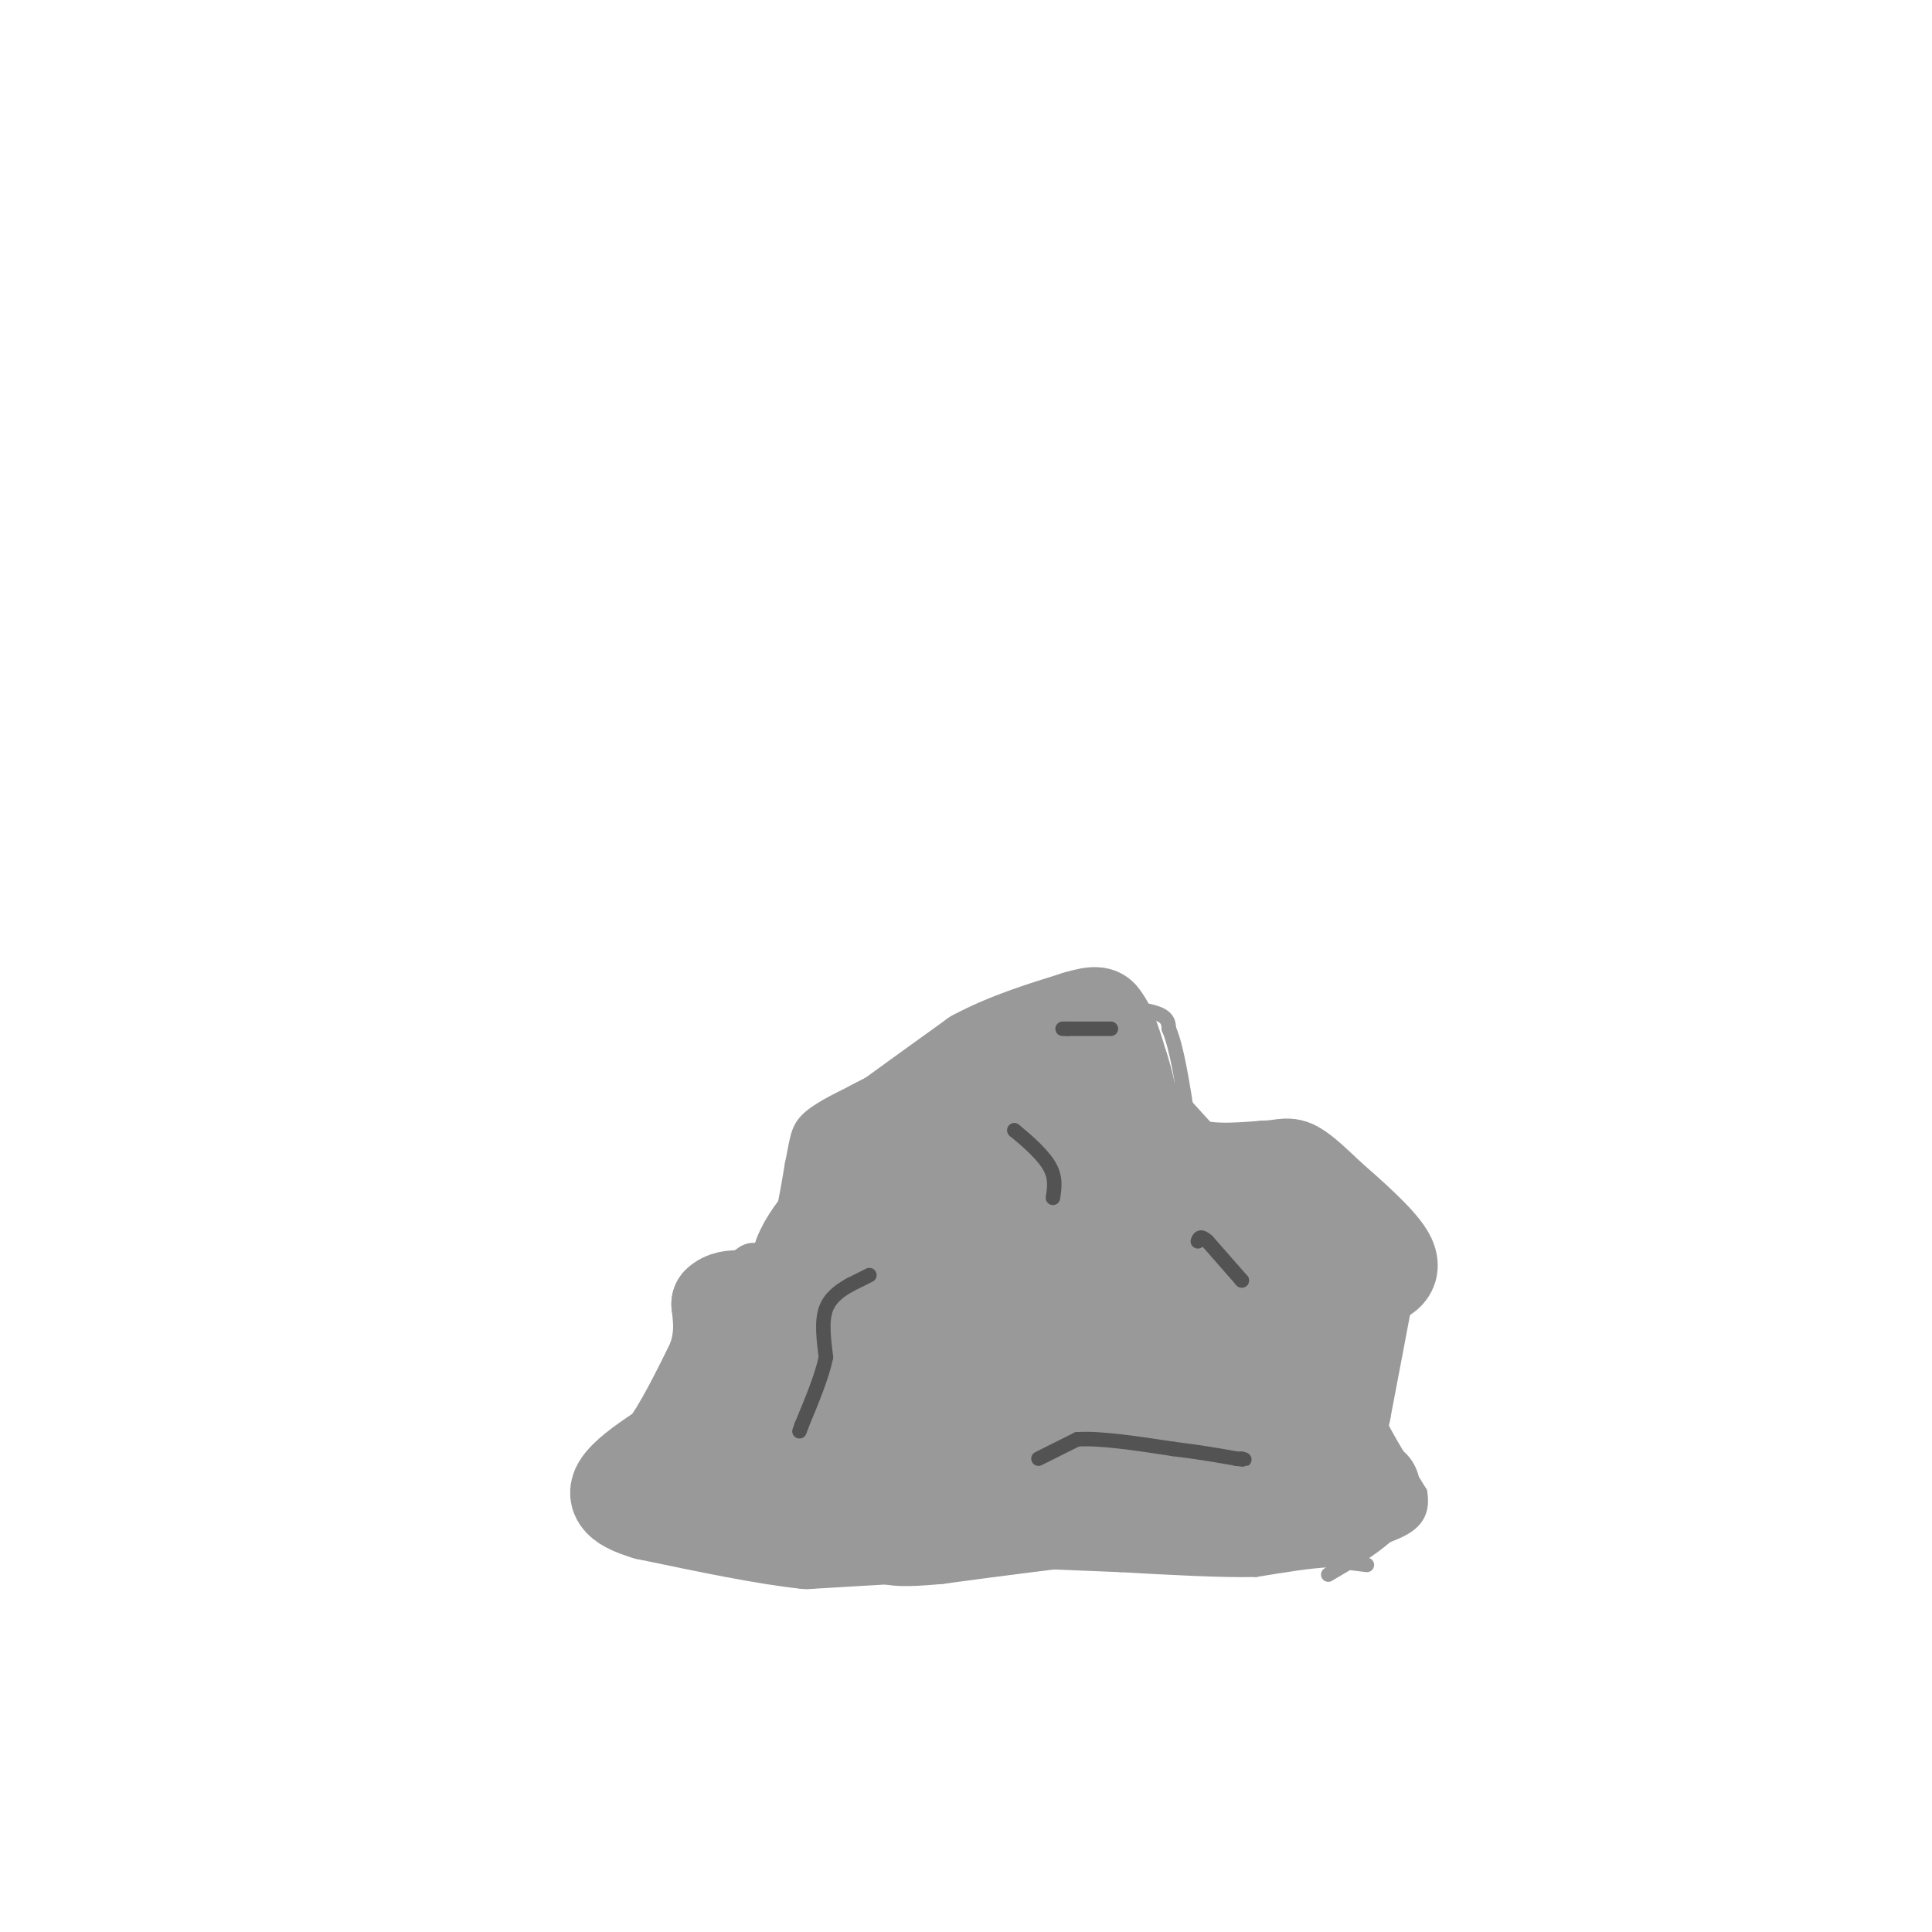<svg viewBox='0 0 400 400' version='1.1' xmlns='http://www.w3.org/2000/svg' xmlns:xlink='http://www.w3.org/1999/xlink'><g fill='none' stroke='#999999' stroke-width='3' stroke-linecap='round' stroke-linejoin='round'><path d='M283,324c0.000,0.000 -8.000,-1.000 -8,-1'/><path d='M275,323c-3.833,0.167 -9.417,1.083 -15,2'/><path d='M260,325c-7.167,0.167 -17.583,-0.417 -28,-1'/><path d='M232,324c-8.667,-0.333 -16.333,-0.667 -24,-1'/><path d='M208,323c-9.167,0.000 -20.083,0.500 -31,1'/><path d='M177,324c-11.500,-0.667 -24.750,-2.833 -38,-5'/><path d='M139,319c-8.356,-0.556 -10.244,0.556 -11,-1c-0.756,-1.556 -0.378,-5.778 0,-10'/><path d='M128,308c3.500,-8.833 12.250,-25.917 21,-43'/><path d='M149,265c5.167,-8.000 7.583,-6.500 10,-5'/><path d='M159,260c2.500,-4.000 3.750,-11.500 5,-19'/><path d='M164,241c1.000,-4.689 1.000,-6.911 3,-9c2.000,-2.089 6.000,-4.044 10,-6'/><path d='M177,226c5.833,-3.167 15.417,-8.083 25,-13'/><path d='M202,213c5.833,-2.833 7.917,-3.417 10,-4'/><path d='M212,209c6.622,-0.800 18.178,-0.800 24,0c5.822,0.800 5.911,2.400 6,4'/><path d='M242,213c1.667,3.833 2.833,11.417 4,19'/><path d='M246,232c0.667,4.667 0.333,6.833 0,9'/><path d='M246,241c-0.444,2.111 -1.556,2.889 0,3c1.556,0.111 5.778,-0.444 10,-1'/><path d='M256,243c5.289,-0.822 13.511,-2.378 18,-2c4.489,0.378 5.244,2.689 6,5'/><path d='M280,246c1.667,3.667 2.833,10.333 4,17'/><path d='M284,263c0.167,6.167 -1.417,13.083 -3,20'/><path d='M281,283c1.667,7.667 7.333,16.833 13,26'/><path d='M294,309c1.000,5.833 -3.000,7.417 -7,9'/><path d='M287,318c-3.167,2.833 -7.583,5.417 -12,8'/></g>
<g fill='none' stroke='#999999' stroke-width='20' stroke-linecap='round' stroke-linejoin='round'><path d='M284,308c0.000,0.000 -1.000,0.000 -1,0'/><path d='M283,308c-1.333,0.833 -4.167,2.917 -7,5'/><path d='M276,313c-3.000,1.167 -7.000,1.583 -11,2'/><path d='M265,315c-3.500,0.333 -6.750,0.167 -10,0'/><path d='M255,315c-2.833,0.000 -4.917,0.000 -7,0'/><path d='M248,315c-3.333,0.000 -8.167,0.000 -13,0'/><path d='M235,315c-3.500,-0.167 -5.750,-0.583 -8,-1'/><path d='M227,314c-6.833,0.500 -19.917,2.250 -33,4'/><path d='M194,318c-7.167,0.667 -8.583,0.333 -10,0'/><path d='M184,318c0.000,0.000 -17.000,1.000 -17,1'/><path d='M167,319c-8.333,-0.833 -20.667,-3.417 -33,-6'/><path d='M134,313c-6.644,-1.956 -6.756,-3.844 -5,-6c1.756,-2.156 5.378,-4.578 9,-7'/><path d='M138,300c3.167,-4.167 6.583,-11.083 10,-18'/><path d='M148,282c1.833,-5.000 1.417,-8.500 1,-12'/><path d='M149,270c2.000,-2.000 6.500,-1.000 11,0'/><path d='M160,270c2.833,-0.333 4.417,-1.167 6,-2'/><path d='M166,268c1.000,-1.667 0.500,-4.833 0,-8'/><path d='M166,260c1.000,-2.833 3.500,-5.917 6,-9'/><path d='M172,251c1.167,-1.500 1.083,-0.750 1,0'/><path d='M173,251c0.000,0.000 0.100,0.100 0.1,0.1'/><path d='M173.1,251.1c0.500,-2.167 1.700,-7.633 2.9,-13.1'/><path d='M176,238c1.817,-3.183 4.908,-4.592 8,-6'/><path d='M184,232c4.333,-3.167 11.167,-8.083 18,-13'/><path d='M202,219c6.500,-3.500 13.750,-5.750 21,-8'/><path d='M223,211c4.333,-1.333 4.667,-0.667 5,0'/><path d='M228,211c1.500,1.667 2.750,5.833 4,10'/><path d='M232,221c1.000,3.000 1.500,5.500 2,8'/><path d='M234,229c0.500,1.500 0.750,1.250 1,1'/><path d='M235,230c0.000,0.000 0.100,0.100 0.1,0.1'/><path d='M235.1,230.1c1.667,1.833 5.783,6.367 9.9,10.9'/><path d='M245,241c4.483,1.983 10.742,1.492 17,1'/><path d='M262,242c3.667,-0.111 4.333,-0.889 6,0c1.667,0.889 4.333,3.444 7,6'/><path d='M275,248c3.889,3.378 10.111,8.822 12,12c1.889,3.178 -0.556,4.089 -3,5'/><path d='M284,265c-0.500,0.833 -0.250,0.417 0,0'/><path d='M283,265c0.000,0.000 0.100,0.100 0.1,0.1'/><path d='M283.1,265.1c-0.833,4.500 -2.967,15.700 -5.1,26.9'/><path d='M278,292c-1.327,5.829 -2.093,6.951 -3,7c-0.907,0.049 -1.953,-0.976 -3,-2'/></g>
<g fill='none' stroke='#999999' stroke-width='28' stroke-linecap='round' stroke-linejoin='round'><path d='M262,298c0.000,0.000 -2.000,0.000 -2,0'/><path d='M260,298c-10.833,0.333 -36.917,1.167 -63,2'/><path d='M197,300c-15.500,0.500 -22.750,0.750 -30,1'/><path d='M167,301c-5.000,0.167 -2.500,0.083 0,0'/><path d='M167,301c0.000,0.000 -9.000,1.000 -9,1'/><path d='M158,302c-3.756,0.644 -8.644,1.756 -9,0c-0.356,-1.756 3.822,-6.378 8,-11'/><path d='M157,291c4.000,-7.333 10.000,-20.167 16,-33'/><path d='M173,258c5.500,-8.667 11.250,-13.833 17,-19'/><path d='M190,239c6.167,-5.333 13.083,-9.167 20,-13'/><path d='M210,226c4.500,-0.833 5.750,3.583 7,8'/><path d='M217,234c1.833,2.833 2.917,5.917 4,9'/><path d='M221,243c3.333,2.667 9.667,4.833 16,7'/><path d='M237,250c6.500,1.000 14.750,0.000 23,-1'/><path d='M260,249c4.333,0.333 3.667,1.667 3,3'/><path d='M263,252c0.833,4.667 1.417,14.833 2,25'/><path d='M265,277c-3.000,3.500 -11.500,-0.250 -20,-4'/><path d='M245,273c-9.167,-0.333 -22.083,0.833 -35,2'/><path d='M210,275c-10.167,0.333 -18.083,0.167 -26,0'/><path d='M184,275c-5.167,-0.167 -5.083,-0.583 -5,-1'/><path d='M179,274c1.667,-2.833 8.333,-9.417 15,-16'/><path d='M194,258c3.978,-3.911 6.422,-5.689 9,-6c2.578,-0.311 5.289,0.844 8,2'/><path d='M211,254c2.667,0.833 5.333,1.917 8,3'/></g>
<g fill='none' stroke='#535353' stroke-width='3' stroke-linecap='round' stroke-linejoin='round'><path d='M180,264c0.000,0.000 -4.000,2.000 -4,2'/><path d='M176,266c-1.733,0.978 -4.067,2.422 -5,5c-0.933,2.578 -0.467,6.289 0,10'/><path d='M171,281c-0.833,4.000 -2.917,9.000 -5,14'/><path d='M166,295c-0.833,2.333 -0.417,1.167 0,0'/><path d='M210,234c0.000,0.000 0.100,0.100 0.1,0.1'/><path d='M210.1,234.1c1.504,1.238 5.216,4.282 6.9,6.9c1.684,2.618 1.342,4.809 1,7'/><path d='M215,302c0.000,0.000 8.000,-4.000 8,-4'/><path d='M223,298c4.667,-0.333 12.333,0.833 20,2'/><path d='M243,300c5.500,0.667 9.250,1.333 13,2'/><path d='M256,302c2.333,0.333 1.667,0.167 1,0'/><path d='M257,265c0.000,0.000 0.100,0.100 0.1,0.1'/><path d='M257.1,265.1c-1.167,-1.333 -4.133,-4.717 -7.1,-8.1'/><path d='M250,257c-1.517,-1.350 -1.758,-0.675 -2,0'/><path d='M220,213c0.000,0.000 1.000,0.000 1,0'/><path d='M221,213c1.667,0.000 5.333,0.000 9,0'/></g>
</svg>